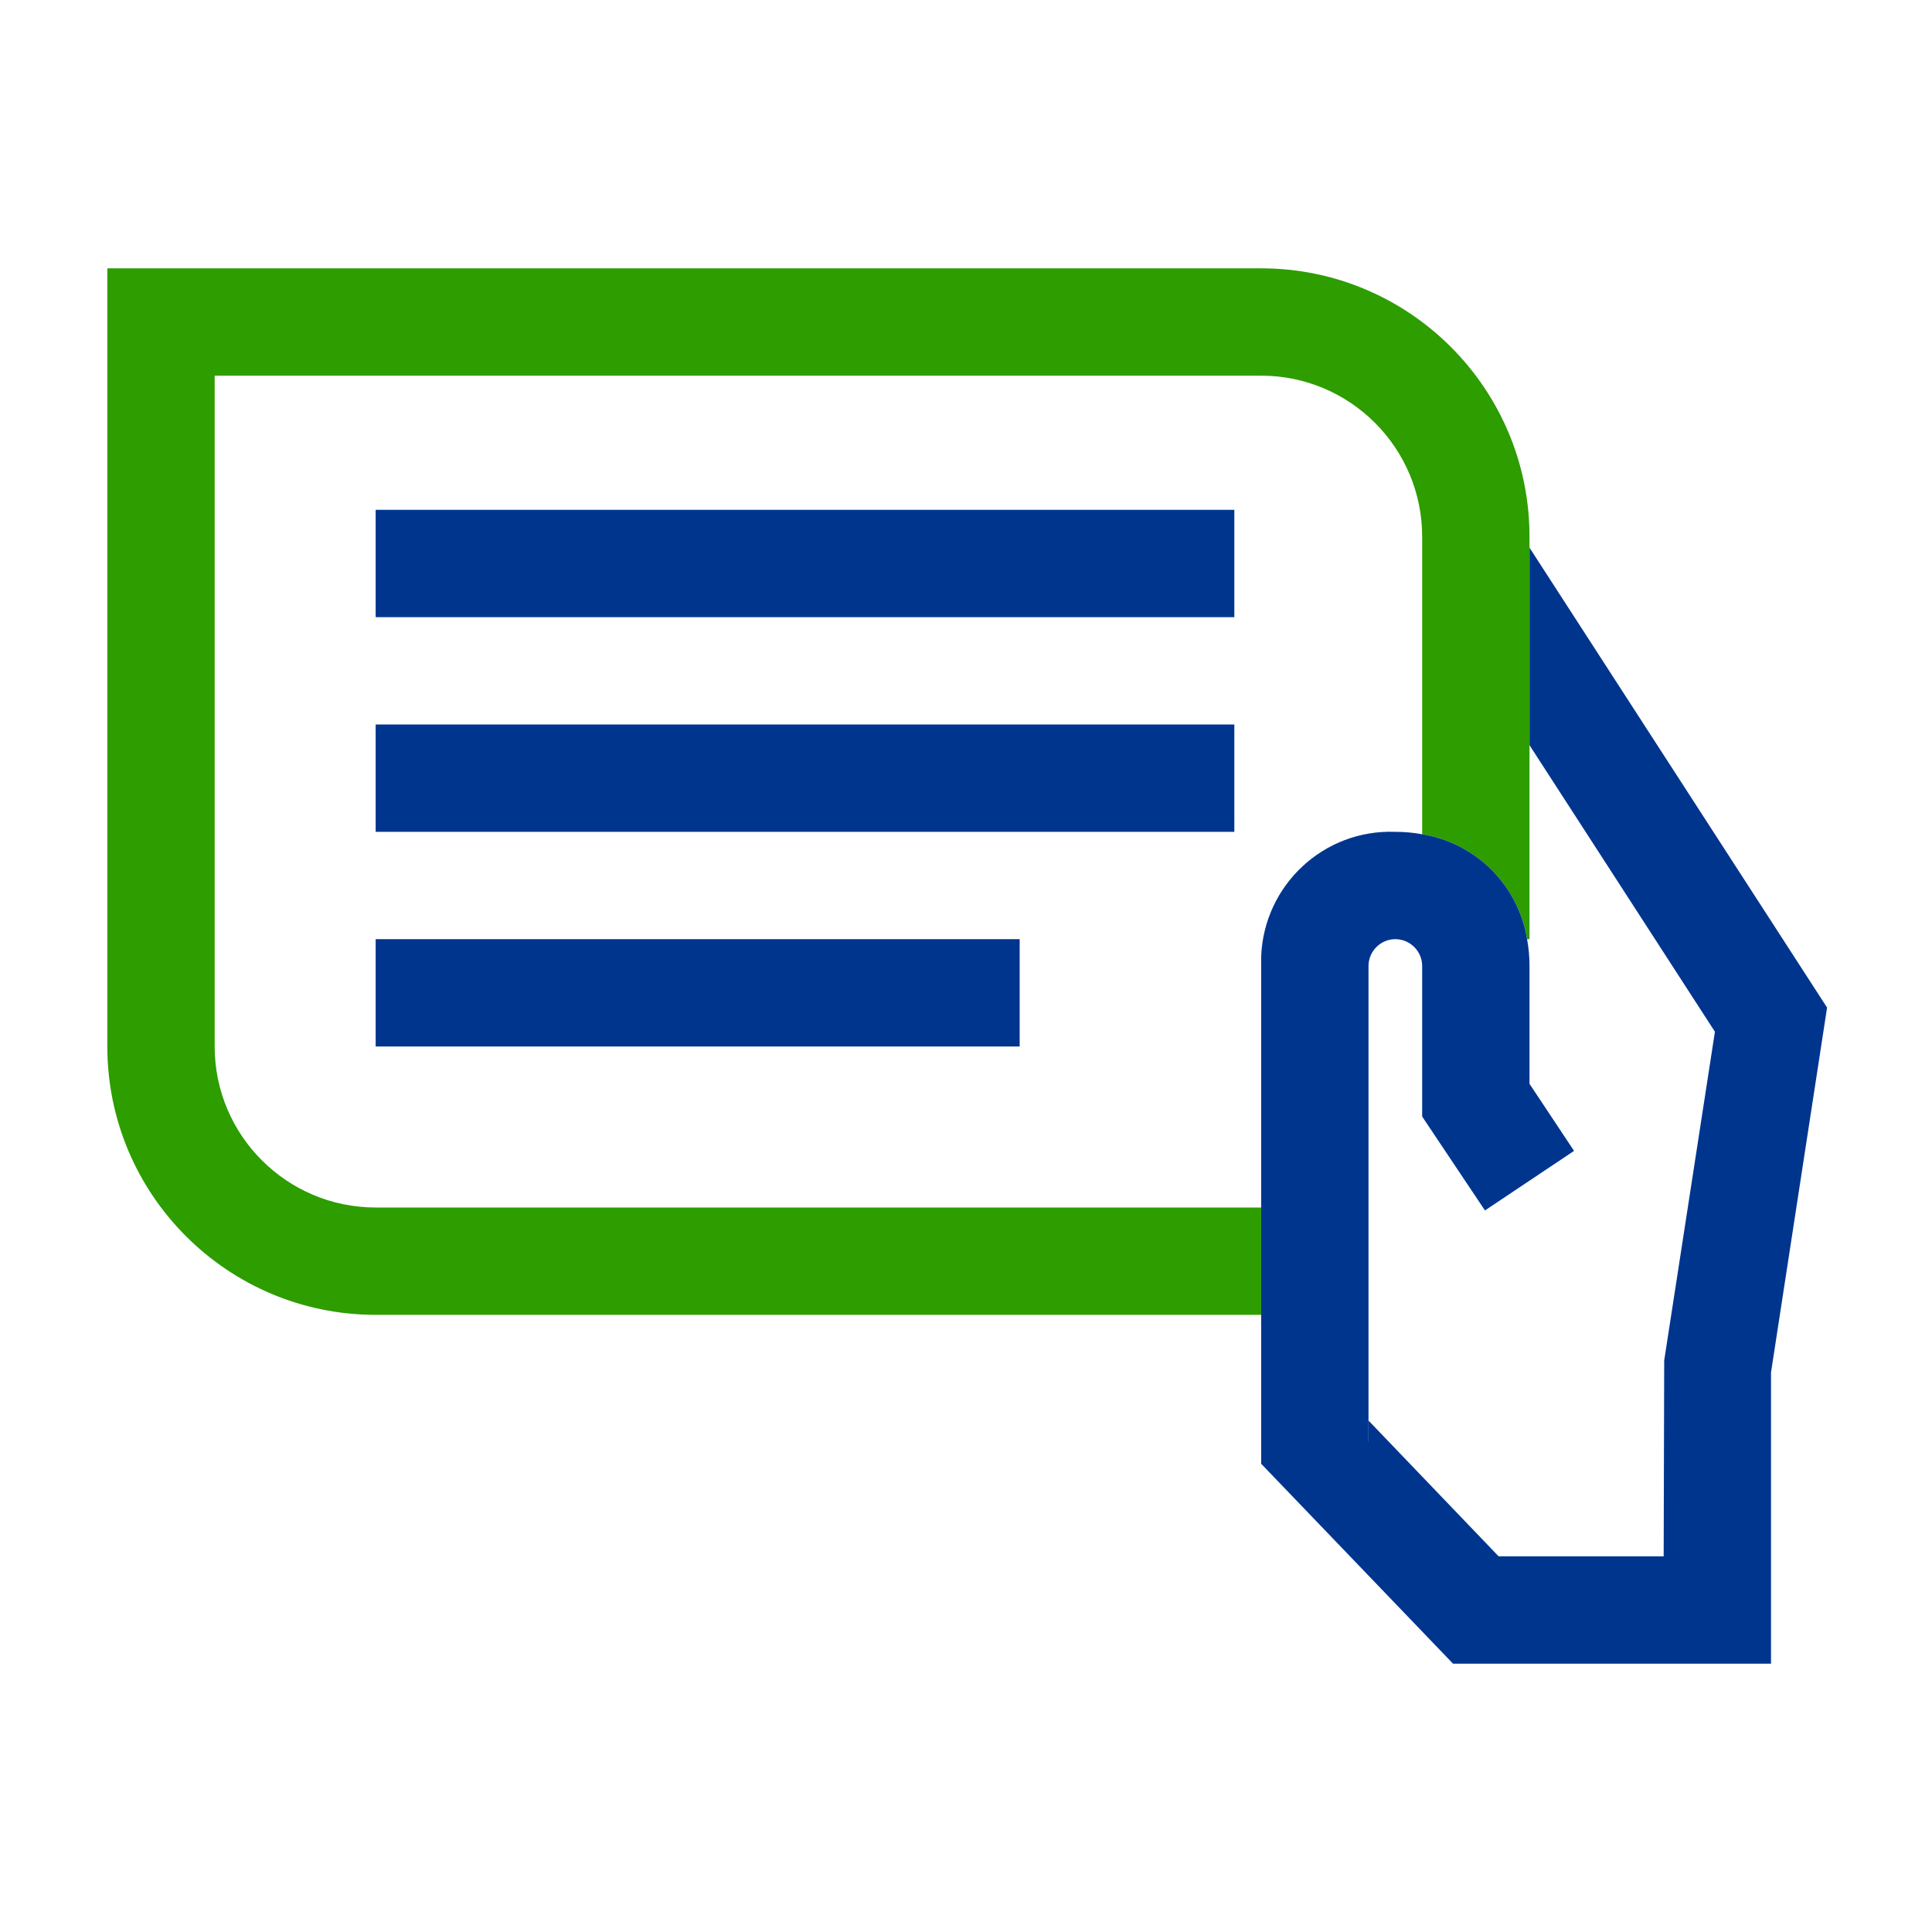 <?xml version="1.0" encoding="iso-8859-1"?><!--Generator: Adobe Illustrator 28.5.0, SVG Export Plug-In . SVG Version: 9.03 Build 54727)--><svg version="1.1" id="Ebene_1" xmlns="http://www.w3.org/2000/svg" xmlns:xlink="http://www.w3.org/1999/xlink" x="0px" y="0px" viewBox="0 0 72 72" xml:space="preserve" enable-background="new 0 0 72 72"><path d="M47,14H8v25c0,3.31,2.69,6,6,6h33v-9c-0.1-2.67,1.99-4.9,4.65-5c0.12,0,0.23,0,0.35,0
	c0.34,0,0.67,0.03,1,0.09V20C53,16.69,50.31,14,47,14z M38,39H14v-4h24V39z M46,31H14v-4h32V31z M46,23H14v-4h32V23z" fill="none"/><path d="M56.91,35c0.06,0.33,0.09,0.66,0.09,1v4.39l1.66,2.5l-3.32,2.22L53,41.61V36c0-0.55-0.45-1-1-1
	s-1,0.45-1,1v16.94L55.85,58H62v-7.3l1.89-12.25L57,27.77V35H56.91z" fill="none"/><polygon points="57,20.41 57,27.77 63.91,38.45 62.02,50.7 62,58 55.85,58 51,52.94 51,53.74 47,53.74 
	47,54.55 54.15,62 66,62 66,51.15 68.09,37.55 " fill="#00358E"/><path d="M14,45c-3.31,0-6-2.69-6-6V14h39c3.31,0,6,2.69,6,6v11.09c2.01,0.33,3.58,1.9,3.91,3.91H57V20
	c0-5.52-4.48-10-10-10H4v29c0,5.52,4.48,10,10,10h33v-4H14z" fill="#2D9D00"/><path d="M51,52.94V36c0-0.55,0.45-1,1-1s1,0.45,1,1v5.61l2.34,3.5l3.32-2.22L57,40.39V36
	c0-0.34-0.03-0.67-0.09-1c-0.33-2.01-1.9-3.58-3.91-3.91C52.67,31.03,52.34,31,52,31c-2.67-0.1-4.9,1.99-5,4.65
	c0,0.12,0,0.23,0,0.35v17.74h4V52.94z" fill="#00358E"/><rect x="14" y="19" width="32" height="4" fill="#00358E"/><rect x="14" y="27" width="32" height="4" fill="#00358E"/><rect x="14" y="35" width="24" height="4" fill="#00358E"/></svg>